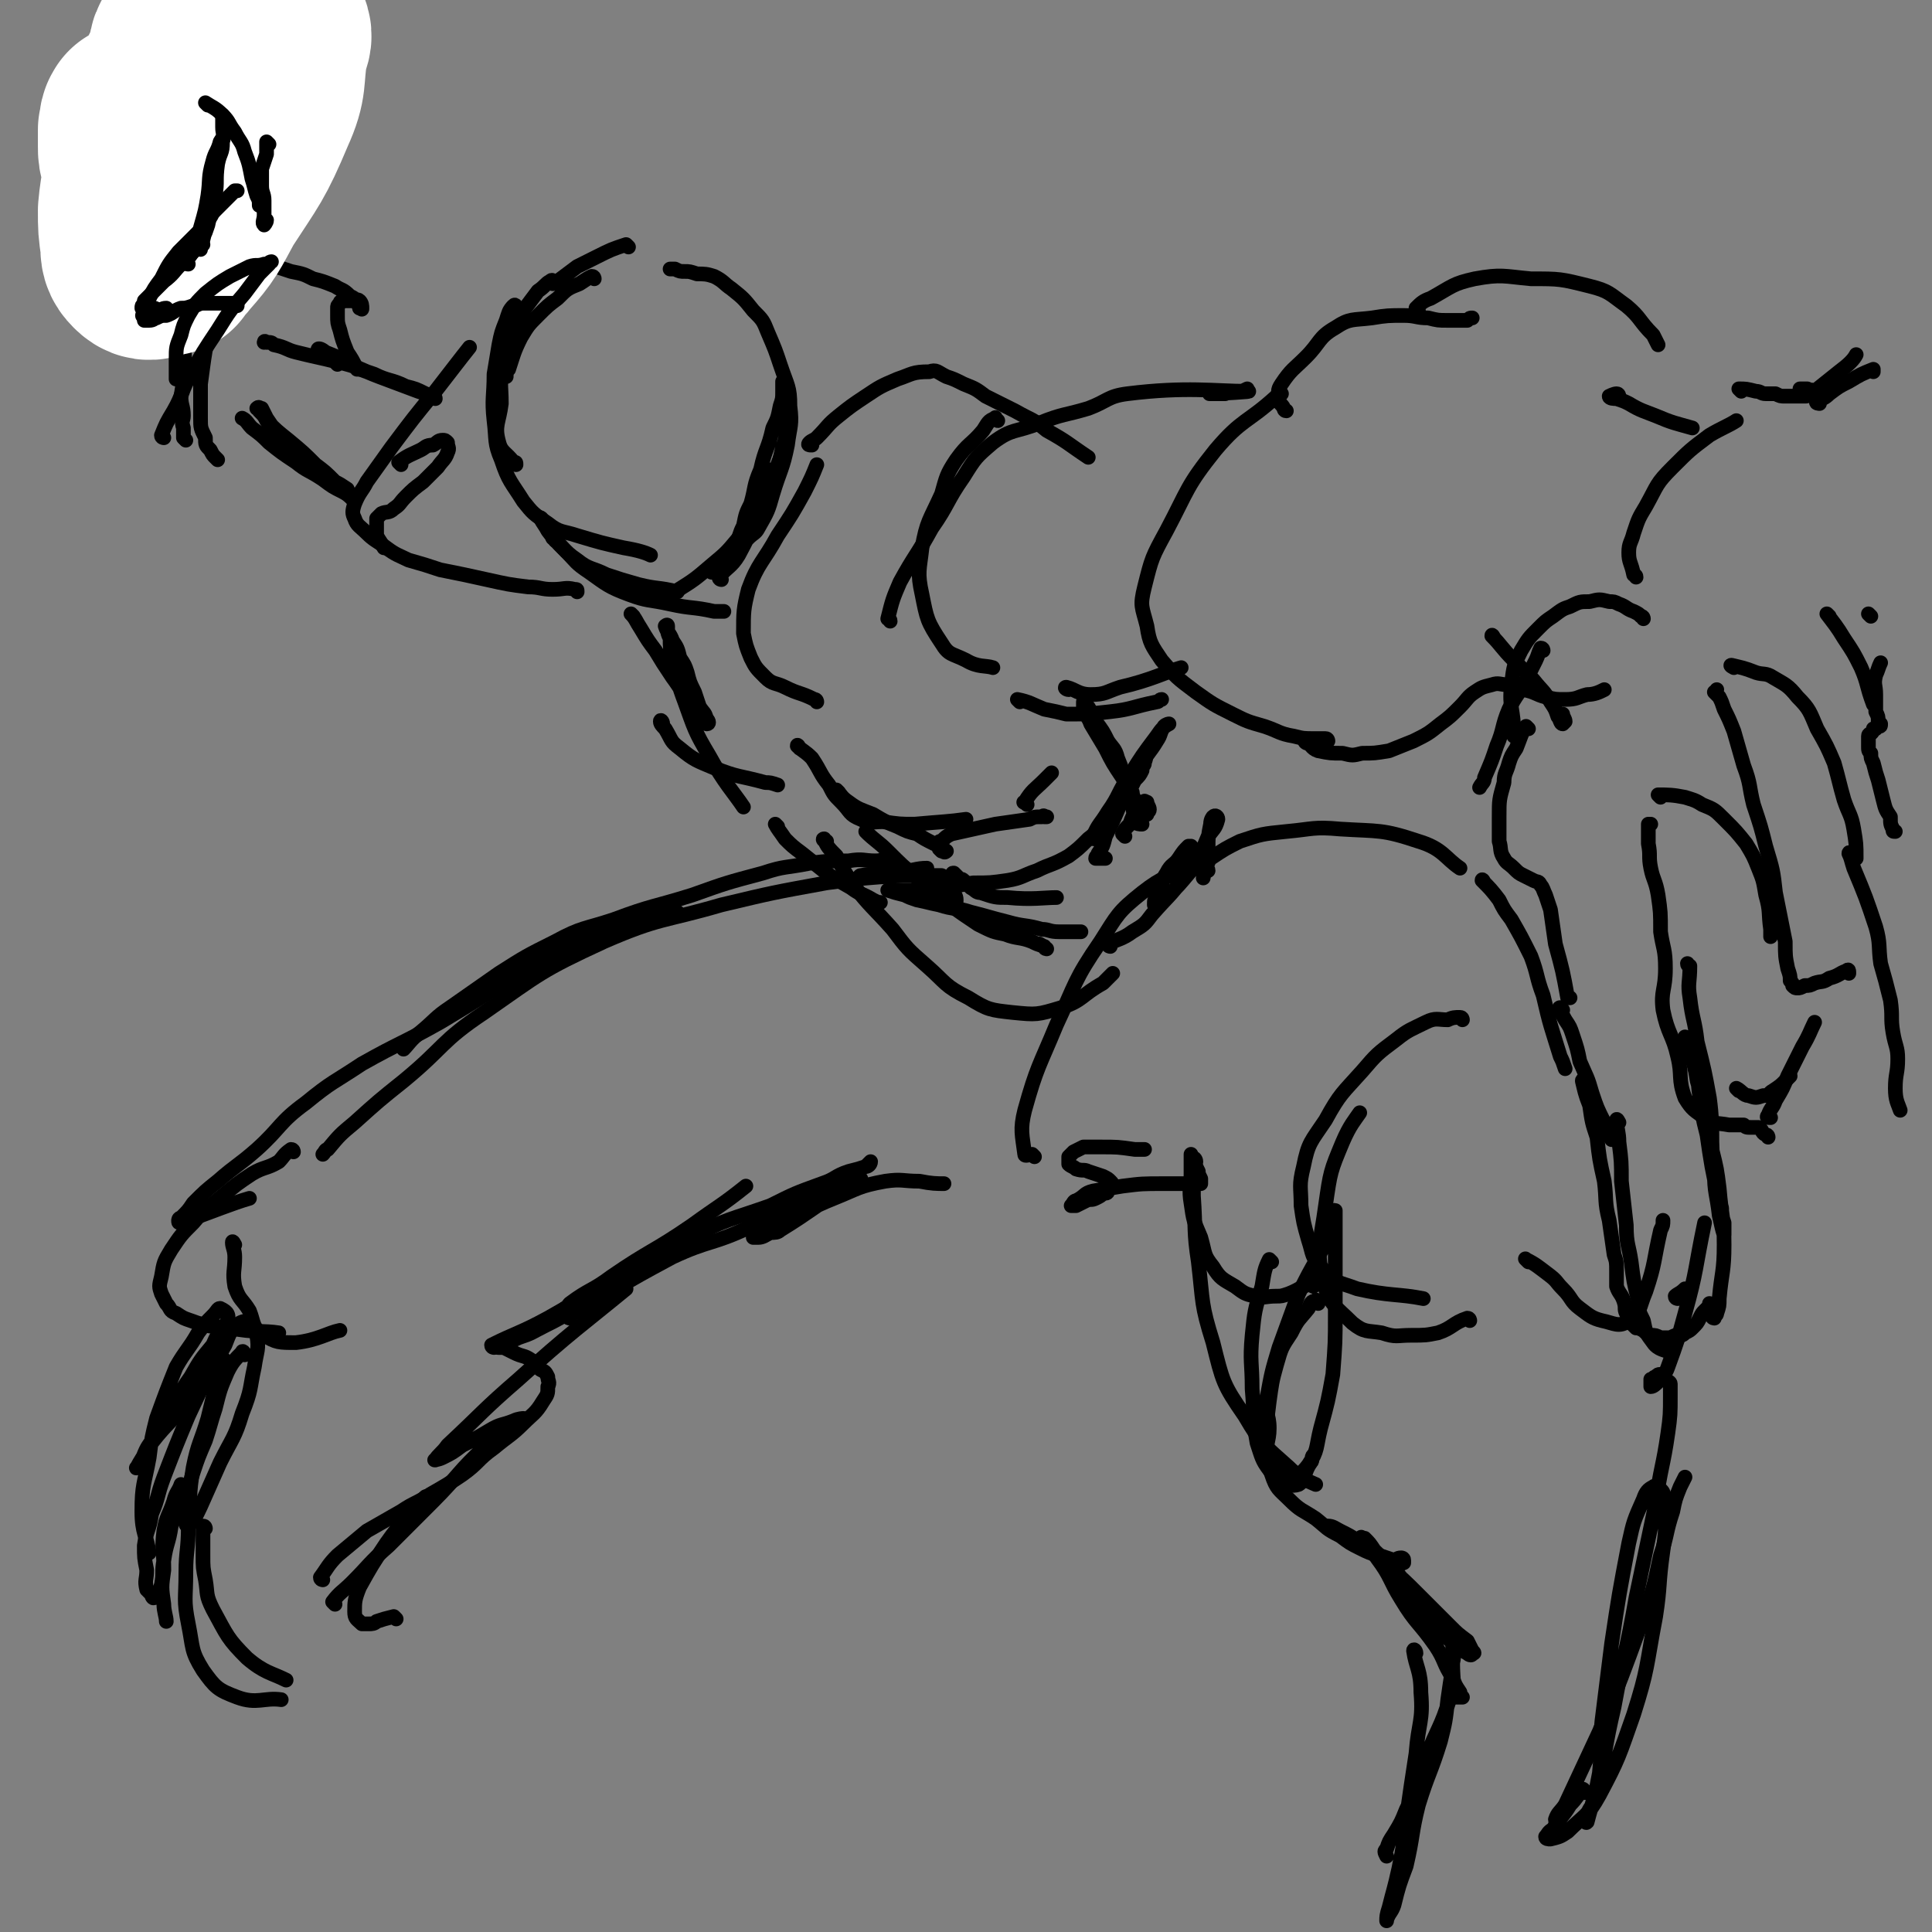 <svg viewBox='0 0 790 790' version='1.1' xmlns='http://www.w3.org/2000/svg' xmlns:xlink='http://www.w3.org/1999/xlink'><rect x="0" y="0" width="790" height="790" fill="#808080" stroke="none"/><g fill='none' stroke='rgb(0,0,0)' stroke-width='6' stroke-linecap='round' stroke-linejoin='round'><path d='M243,114c0,0 0,-1 -1,-1 -2,1 -2,1 -5,3 -5,2 -5,2 -9,6 -4,3 -4,3 -8,7 -4,4 -4,4 -7,9 -3,6 -3,7 -5,13 -1,1 -1,2 -1,3 '/><path d='M226,116c0,-1 0,-2 -1,-1 -2,1 -2,2 -5,4 -3,4 -3,4 -6,8 -3,5 -2,5 -4,10 -3,6 -3,6 -4,12 -2,8 -1,8 -1,16 -1,8 -3,9 -1,16 1,4 3,4 6,8 1,0 1,0 1,1 '/><path d='M211,126c0,0 0,-2 -1,-1 -2,2 -2,3 -3,6 -2,5 -2,5 -3,10 -1,6 -1,6 -2,12 0,9 -1,10 0,19 1,8 0,9 3,16 3,9 4,9 9,17 4,5 4,5 10,9 5,4 6,3 12,5 10,3 10,3 19,5 6,1 9,2 11,3 '/><path d='M222,213c0,0 -1,-2 -1,-1 1,2 2,3 3,5 3,4 3,4 7,8 5,5 4,5 10,9 7,5 8,6 16,9 8,3 8,2 17,4 9,2 9,1 18,3 2,0 2,0 4,0 '/><path d='M227,221c0,-1 -1,-2 -1,-1 4,3 4,5 10,9 5,4 6,3 12,6 6,2 6,2 13,4 8,2 8,1 16,3 0,0 0,0 0,0 '/><path d='M273,244c0,0 -1,-1 -1,-1 1,-1 2,0 4,-1 8,-5 8,-5 15,-11 6,-5 6,-5 11,-11 5,-6 6,-6 10,-12 1,-3 1,-4 1,-7 0,-3 0,-3 0,-5 0,-2 0,-3 1,-4 '/><path d='M291,234c0,0 -1,-1 -1,-1 2,-2 3,-1 5,-3 4,-3 5,-3 8,-7 6,-8 5,-8 9,-17 4,-8 3,-8 6,-16 2,-5 3,-8 4,-10 '/><path d='M295,237c0,0 -1,0 -1,-1 3,-4 5,-4 8,-9 7,-13 6,-13 12,-26 4,-9 4,-9 6,-18 2,-5 1,-5 2,-11 0,-3 0,-3 -1,-6 0,-3 1,-3 0,-6 0,-2 0,-4 -1,-4 0,0 0,2 0,4 0,3 0,3 -1,6 -1,5 -1,5 -3,9 -2,9 -3,8 -5,17 -3,7 -2,7 -4,14 -2,4 -2,4 -3,9 -1,2 -1,2 -2,5 0,2 0,3 1,3 1,0 1,-1 3,-3 2,-2 3,-2 4,-4 4,-7 4,-7 6,-14 3,-10 4,-10 6,-20 1,-8 2,-8 1,-16 0,-8 -1,-8 -4,-17 -2,-6 -2,-6 -5,-13 -2,-5 -2,-5 -6,-9 -4,-5 -4,-5 -9,-9 -3,-2 -3,-3 -7,-5 -3,-1 -4,-1 -7,-1 -3,-1 -3,-1 -5,-1 -2,0 -2,0 -4,-1 -1,0 -2,0 -2,0 '/><path d='M257,101c0,0 -1,-1 -1,-1 -6,2 -6,2 -12,5 -4,2 -4,2 -8,4 -4,3 -4,3 -8,6 0,0 0,0 0,1 '/><path d='M236,242c0,-1 0,-1 -1,-1 -4,-1 -4,0 -9,0 -5,0 -5,-1 -10,-1 -8,-1 -8,-1 -17,-3 -9,-2 -9,-2 -19,-4 -6,-2 -6,-2 -13,-4 -4,-2 -5,-2 -9,-5 -4,-3 -5,-3 -8,-6 -3,-3 -4,-3 -5,-6 -1,-2 -1,-3 0,-6 2,-5 3,-5 5,-9 5,-7 5,-7 10,-14 9,-12 9,-12 18,-23 7,-9 10,-13 14,-18 '/><path d='M164,190c0,0 -1,-1 -1,-1 4,-3 5,-3 9,-5 2,-1 2,-2 5,-2 2,-1 2,-2 4,-2 1,0 1,0 2,1 0,2 1,2 0,4 -1,3 -2,3 -4,6 -3,3 -3,3 -6,6 -4,3 -4,3 -7,6 -3,3 -2,3 -5,5 -2,2 -3,1 -5,2 -1,1 -1,1 -2,2 0,1 0,1 0,3 0,2 0,2 0,4 1,2 2,3 3,5 '/><path d='M117,184c0,0 -1,-1 -1,-1 -1,-2 -1,-3 -2,-5 -3,-4 -3,-4 -5,-7 -1,-2 -1,-2 -2,-4 -1,0 -1,-1 -2,0 0,0 1,0 1,1 2,2 2,2 3,4 4,4 4,4 9,8 6,5 6,5 11,10 4,3 4,3 8,7 2,1 2,1 5,3 0,1 1,1 1,2 1,1 1,2 1,2 -1,-1 -2,-2 -4,-3 -4,-2 -4,-2 -8,-5 -6,-4 -6,-3 -11,-7 -6,-4 -6,-4 -11,-8 -3,-3 -3,-3 -7,-6 -2,-2 -2,-3 -4,-4 '/><path d='M138,149c0,0 0,0 -1,-1 -1,-1 -1,-1 -3,-2 -2,-2 -3,-3 -4,-3 0,-1 2,0 3,1 5,2 5,2 9,4 5,3 5,3 11,5 6,3 7,2 13,5 4,1 4,1 8,3 2,1 2,1 3,1 1,0 1,1 1,1 0,0 0,-1 -1,-1 -3,-1 -3,-1 -6,-2 -8,-3 -8,-3 -16,-6 -8,-3 -8,-4 -17,-6 -8,-2 -9,-2 -17,-4 -4,-1 -4,-2 -9,-3 -1,-1 -1,-1 -3,-1 -1,-1 -1,0 -1,0 '/><path d='M89,188c0,0 0,0 -1,-1 -1,-1 -1,-1 -2,-3 -2,-2 -2,-2 -2,-5 -2,-4 -2,-4 -2,-8 0,-7 0,-7 0,-14 1,-7 1,-8 2,-14 1,-6 2,-5 4,-10 1,-5 1,-5 3,-9 2,-4 2,-4 4,-8 1,-3 1,-3 2,-6 1,-1 1,-1 3,-2 1,-1 1,-1 2,0 1,0 1,0 2,0 2,1 2,1 4,1 2,0 2,0 5,0 3,1 3,1 6,2 5,1 5,1 9,3 4,1 4,1 9,3 3,2 3,1 6,4 2,1 2,1 3,3 1,1 1,1 1,2 1,0 1,1 1,0 0,-1 0,-2 -1,-3 -1,-1 -2,0 -3,0 -2,0 -2,0 -3,0 -1,0 -2,0 -2,1 -1,1 -1,1 -1,2 0,1 0,1 0,3 0,3 0,3 1,6 1,4 1,4 3,9 2,3 2,3 4,7 0,0 1,0 1,0 '/><path d='M76,180c0,0 0,0 -1,-1 0,-2 0,-2 0,-4 -1,-3 0,-3 0,-5 0,-4 -1,-4 -1,-8 1,-6 1,-6 1,-11 1,-7 0,-7 0,-13 0,-5 0,-5 0,-10 1,-4 1,-4 3,-8 1,-3 2,-3 4,-6 2,-3 1,-4 3,-7 2,-2 2,-2 3,-5 2,-1 1,-2 2,-3 1,-1 1,0 2,-1 1,0 0,-1 1,-1 1,0 1,1 2,0 2,0 2,0 3,-1 1,0 2,0 3,0 1,0 1,0 2,0 1,0 1,0 2,1 1,0 1,0 2,0 0,0 0,0 0,1 '/><path d='M79,116c-1,0 -1,0 -1,-1 -2,-2 -2,-2 -4,-4 -2,-2 -2,-1 -5,-3 -5,-1 -5,-1 -10,-3 -4,-1 -4,-2 -9,-3 -3,-1 -3,-1 -6,-2 -2,0 -2,-1 -4,-2 -1,0 -1,0 -2,-1 -1,0 -1,-1 -1,-1 0,0 1,0 1,-1 1,0 1,0 2,-1 1,0 1,-1 2,-1 2,0 2,0 3,0 2,0 2,1 4,1 3,0 3,0 6,0 3,0 3,0 6,0 2,-1 2,-1 5,-2 2,-1 2,-1 5,-2 '/><path d='M72,96c0,0 -1,0 -1,-1 0,-4 0,-5 1,-9 0,-4 0,-4 0,-8 1,-6 1,-6 1,-12 1,-5 1,-5 2,-10 1,-5 2,-5 3,-10 1,-5 1,-5 2,-9 0,-4 0,-4 1,-8 0,-3 0,-3 0,-6 -1,-2 -1,-2 -2,-4 0,-1 -1,-3 -1,-3 1,1 2,2 3,4 1,1 1,0 1,1 1,1 1,1 1,3 0,0 0,0 1,1 0,1 0,1 0,2 0,1 1,1 1,1 0,1 0,1 0,2 0,1 0,1 0,2 0,2 0,2 0,3 0,3 1,3 1,6 0,5 -1,5 -1,9 0,4 0,4 0,7 1,3 0,3 1,6 1,2 2,3 2,5 '/><path d='M102,69c0,0 -1,-1 -1,-1 1,-2 2,-1 3,-3 0,0 0,-1 0,-1 0,0 0,0 -1,-1 '/><path d='M69,100c0,0 -1,0 -1,-1 -1,-4 -1,-5 -2,-9 -1,-3 -1,-3 -2,-6 -2,-4 -2,-3 -4,-7 -2,-4 -2,-4 -3,-9 -2,-6 -2,-6 -4,-12 -2,-6 -2,-6 -3,-12 -1,-5 -1,-5 0,-9 0,-3 0,-3 1,-6 0,0 1,-1 1,0 1,0 1,1 1,2 2,2 2,2 3,5 2,3 2,3 4,6 2,3 2,3 4,6 3,5 3,5 5,9 3,5 3,5 7,10 2,4 2,4 6,8 2,2 2,2 4,4 1,1 1,1 3,2 0,1 1,1 1,1 '/><path d='M90,81c0,0 0,0 -1,-1 -1,-6 0,-6 -2,-12 0,-5 -1,-5 -2,-9 0,-5 0,-6 -1,-11 0,-5 0,-5 0,-10 0,-4 0,-4 0,-8 0,-4 -1,-4 -1,-9 0,-4 0,-4 1,-8 0,-2 0,-3 1,-4 1,-1 2,-1 3,-1 1,1 1,2 2,3 1,2 0,2 1,5 1,3 0,3 2,6 2,6 2,6 5,11 2,6 3,6 5,11 3,5 2,5 5,10 2,4 2,4 4,8 1,2 1,3 3,5 1,2 2,2 4,4 1,1 2,1 2,1 '/><path d='M88,30c0,0 -1,-1 -1,-1 2,4 2,5 4,10 2,4 2,4 4,8 2,4 2,4 4,9 2,4 2,4 4,9 1,3 1,3 2,7 1,3 1,3 3,6 2,2 2,2 4,5 1,0 0,0 1,0 '/><path d='M104,69c-1,0 -1,-2 -1,-1 -1,1 0,2 0,5 0,2 0,3 0,5 1,4 1,3 1,7 1,3 1,3 1,5 1,3 1,3 1,6 0,0 0,0 0,0 0,0 0,-1 -1,-2 0,-1 0,-1 0,-3 0,-2 0,-2 0,-4 1,-2 1,-2 1,-4 0,-1 0,-1 1,-3 0,0 0,-1 0,0 0,0 0,0 0,1 0,1 0,1 0,2 0,0 0,0 0,1 '/><path d='M334,287c0,0 0,-1 -1,-1 -6,-3 -6,-2 -12,-5 -4,-2 -5,-1 -8,-4 -4,-4 -4,-4 -6,-8 -2,-5 -2,-5 -3,-10 0,-9 0,-10 2,-18 4,-11 6,-11 12,-22 6,-9 6,-9 11,-18 3,-6 3,-6 5,-11 '/><path d='M332,182c-1,0 -2,0 -1,-1 1,-1 2,-1 3,-2 5,-5 4,-5 9,-9 5,-4 5,-4 11,-8 6,-4 6,-4 13,-7 6,-2 6,-3 13,-3 3,-1 3,0 7,2 3,1 3,1 7,3 5,2 5,2 9,5 6,3 6,3 12,6 7,4 7,3 13,8 9,5 8,5 17,11 0,0 0,0 0,0 '/><path d='M364,254c0,-1 -1,-1 -1,-1 2,-8 2,-8 5,-15 6,-11 7,-11 13,-22 7,-10 6,-11 13,-21 5,-8 5,-8 12,-14 8,-6 9,-4 19,-8 10,-4 10,-3 20,-6 8,-3 8,-5 16,-6 24,-3 36,-1 49,-1 4,0 -12,1 -15,1 -2,0 3,0 6,0 2,-1 2,-1 5,-1 2,0 2,0 4,-1 '/><path d='M408,172c-1,0 -1,-2 -1,-1 -3,1 -3,2 -5,5 -5,6 -6,5 -11,12 -4,6 -4,7 -6,14 -5,11 -6,11 -8,22 -1,9 -2,10 0,19 2,10 2,11 8,20 3,5 4,4 10,7 5,3 8,2 11,3 '/><path d='M417,287c0,0 -1,-1 -1,-1 5,1 6,2 11,4 5,1 5,1 9,2 9,0 9,0 18,-1 9,-1 9,-2 19,-4 1,0 1,-1 2,-1 '/><path d='M437,282c-1,0 -2,-1 -1,-1 4,1 5,3 10,3 6,0 6,-1 12,-3 13,-3 18,-6 25,-8 '/><path d='M543,303c0,0 0,-1 -1,-1 -2,0 -2,0 -4,0 -5,0 -5,0 -9,-1 -6,-1 -6,-2 -12,-4 -7,-2 -7,-2 -13,-5 -8,-4 -8,-4 -15,-9 -8,-6 -8,-6 -14,-13 -4,-6 -5,-7 -6,-14 -2,-8 -3,-8 -1,-16 3,-12 3,-12 9,-23 9,-17 8,-18 20,-33 11,-13 13,-11 25,-22 1,0 1,0 2,-1 '/><path d='M526,168c-1,0 -1,-1 -1,-1 -1,-2 -2,-2 -2,-3 0,-4 -1,-4 1,-7 4,-6 5,-6 10,-11 6,-6 5,-8 12,-12 6,-4 7,-3 15,-4 6,-1 7,-1 13,-1 5,0 5,1 10,1 4,1 4,1 8,1 2,0 2,0 4,0 2,0 2,0 4,0 1,-1 1,-1 2,-1 '/><path d='M580,127c0,0 -1,-1 -1,-1 2,-2 3,-3 6,-4 9,-5 9,-6 18,-8 11,-2 12,-1 23,0 12,0 12,0 24,3 8,2 8,3 15,8 6,5 5,6 11,12 1,2 1,2 2,4 '/><path d='M535,304c-1,0 -2,-1 -1,-1 2,1 2,3 5,4 5,1 5,1 10,1 4,1 4,1 8,0 5,0 5,0 11,-1 5,-2 5,-2 10,-4 6,-3 6,-3 11,-7 4,-3 4,-3 8,-7 3,-3 3,-4 6,-6 3,-2 3,-2 7,-3 3,-1 3,0 7,0 3,0 3,1 6,2 5,1 5,2 9,3 4,1 4,1 8,1 5,0 5,-1 9,-2 3,0 5,-1 7,-2 '/><path d='M611,261c0,0 -1,-2 -1,-1 4,4 4,5 9,10 4,4 4,4 8,8 4,5 4,4 7,9 2,3 2,3 3,6 1,1 1,3 2,3 0,0 1,-1 1,-1 0,-1 -1,-2 -1,-3 '/><path d='M662,162c0,0 0,-1 -1,-1 -1,0 -3,1 -3,1 0,1 2,1 3,1 3,1 3,1 5,2 5,3 6,3 11,5 7,3 8,3 15,5 '/><path d='M669,236c0,-1 -1,-1 -1,-1 -1,-5 -2,-5 -2,-9 0,-4 1,-4 2,-8 2,-6 2,-6 5,-11 5,-9 4,-9 11,-16 7,-7 7,-7 15,-13 5,-3 8,-4 11,-6 '/><path d='M672,253c0,0 0,-1 -1,-1 -1,-1 -1,-1 -3,-2 -3,-1 -3,-2 -6,-3 -2,-1 -2,-1 -4,-1 -4,-1 -4,-1 -8,0 -4,0 -4,0 -8,2 -3,1 -3,1 -7,4 -3,2 -3,2 -6,5 -4,4 -4,4 -7,9 -3,6 -3,6 -4,14 -1,10 1,10 1,20 0,0 0,0 0,1 '/><path d='M631,266c0,0 0,-1 -1,-1 -1,2 -1,3 -2,5 -2,4 -2,4 -4,8 -3,6 -4,6 -7,12 -3,7 -2,8 -5,15 -2,6 -2,6 -5,13 0,2 -1,2 -2,4 '/><path d='M625,298c0,0 -1,-1 -1,-1 -2,3 -2,4 -4,9 -2,3 -2,3 -3,6 -1,4 -2,4 -2,8 -2,7 -2,7 -2,14 0,5 0,5 0,10 1,3 0,4 2,7 1,2 2,2 4,4 2,2 2,2 4,3 2,1 2,1 4,2 2,1 2,0 3,2 1,1 1,2 2,4 1,3 1,3 2,6 1,7 1,7 2,14 3,11 3,11 5,22 1,0 1,0 1,0 '/><path d='M639,413c-1,0 -2,-1 -1,-1 0,2 1,3 2,5 2,3 2,3 3,6 2,6 2,6 3,11 3,7 3,6 5,13 2,6 2,6 5,12 1,3 1,4 3,7 '/><path d='M686,531c0,0 -1,0 -1,-1 1,-1 2,-1 4,-3 '/><path d='M662,459c0,0 -1,-2 -1,-1 0,3 1,5 1,9 1,8 1,8 1,16 1,9 1,9 2,18 0,8 1,8 2,15 1,8 1,8 3,16 0,4 0,4 2,8 1,5 1,5 4,9 2,3 5,3 7,4 '/><path d='M648,443c0,-1 -1,-2 -1,-1 1,4 1,5 3,10 1,7 1,7 3,13 1,9 1,9 3,18 1,8 0,8 2,16 1,7 1,7 2,14 1,3 1,3 1,7 0,3 0,3 0,6 1,3 2,3 3,6 1,3 0,3 1,5 1,1 1,1 1,3 0,0 0,0 1,1 1,1 1,1 2,2 1,0 1,0 3,1 1,1 1,1 3,2 2,0 2,0 4,1 2,0 2,0 4,0 2,-1 2,-1 3,-1 2,0 2,0 3,-1 2,-1 2,-1 3,-2 2,-2 2,-2 3,-4 1,-2 1,-2 2,-3 1,-1 1,-1 2,-2 0,-1 0,-1 0,-1 0,1 0,1 0,2 0,1 0,1 0,2 1,0 1,0 1,1 0,0 0,0 0,0 0,1 1,1 1,1 0,-1 1,-1 1,-2 1,-3 1,-3 1,-6 1,-11 2,-11 2,-22 0,-11 -1,-11 -2,-23 -1,-8 -1,-8 -3,-16 -1,-7 -1,-7 -2,-14 -2,-7 -2,-7 -4,-14 -1,-6 -1,-6 -3,-11 -1,-3 -1,-3 -2,-5 0,-1 0,-2 0,-2 1,2 1,3 3,6 1,3 1,3 1,7 2,5 1,5 2,11 1,8 1,8 3,16 1,7 1,7 2,13 1,5 1,5 2,10 1,3 1,3 2,7 0,3 0,3 1,6 0,2 0,2 0,4 0,0 0,1 0,1 -1,-3 -1,-4 -2,-8 -1,-9 -2,-9 -2,-18 -2,-15 0,-15 -2,-30 -2,-11 -2,-11 -5,-23 -1,-9 -2,-9 -3,-18 -1,-6 0,-6 0,-13 0,0 -1,0 -1,-1 '/><path d='M723,465c0,0 0,-1 -1,-1 -2,-1 -1,-2 -3,-3 -2,0 -2,0 -3,0 -2,0 -2,0 -3,-1 -3,0 -3,0 -6,0 -5,-1 -6,0 -10,-3 -4,-3 -5,-3 -8,-8 -3,-8 -1,-9 -3,-17 -2,-9 -4,-9 -6,-19 -1,-8 1,-8 1,-17 0,-8 -1,-8 -2,-15 0,-8 0,-8 -1,-15 -1,-6 -2,-6 -3,-11 -1,-5 0,-5 -1,-10 0,-3 0,-3 0,-6 0,-1 0,-1 0,-2 0,0 1,0 1,0 '/><path d='M679,326c0,0 -1,-1 -1,-1 4,0 6,0 11,1 3,1 4,1 7,3 5,2 5,2 9,6 5,5 5,5 9,10 3,5 3,5 5,10 2,5 2,5 3,11 2,7 1,7 2,14 0,2 0,2 0,3 '/><path d='M711,446c0,0 -1,-1 -1,-1 2,1 3,3 5,3 3,1 3,1 6,0 3,0 2,-1 4,-2 3,-2 3,-2 5,-4 1,-1 1,-1 2,-2 '/><path d='M724,457c-1,0 -2,0 -1,-1 1,-3 2,-3 3,-6 3,-5 3,-5 5,-10 3,-6 3,-6 6,-12 3,-5 3,-6 5,-10 '/><path d='M756,398c0,-1 0,-2 -1,-1 -3,1 -3,2 -7,3 -3,2 -3,1 -6,2 -2,1 -2,1 -4,1 -2,1 -2,1 -3,1 -1,0 -1,0 -2,-1 0,-1 0,-1 -1,-2 0,-2 0,-2 -1,-5 -1,-5 -1,-5 -1,-11 -2,-10 -2,-10 -4,-20 -1,-9 -1,-9 -4,-19 -2,-8 -2,-8 -5,-17 -2,-8 -1,-8 -4,-16 -2,-7 -2,-7 -4,-14 -2,-5 -2,-5 -4,-9 -1,-3 -1,-3 -2,-5 -1,-1 -1,-1 -2,-2 0,0 1,0 1,-1 '/><path d='M709,273c0,0 -2,-1 -1,-1 4,1 5,1 10,3 3,1 4,0 7,2 5,3 6,3 10,8 5,5 5,6 8,13 4,7 4,7 7,14 2,7 2,8 4,15 2,6 3,6 4,12 1,6 1,6 1,12 0,0 0,0 0,0 '/><path d='M757,350c0,-1 -1,-2 -1,-1 1,2 1,3 2,6 5,12 5,12 9,24 2,7 1,8 2,15 2,7 2,7 4,15 1,7 0,7 1,13 1,6 2,6 2,11 0,6 -1,6 -1,12 0,5 1,6 2,9 '/><path d='M712,160c0,0 -1,-1 -1,-1 3,0 3,0 7,1 2,0 2,1 4,1 2,0 2,0 4,0 2,1 2,1 4,1 2,0 2,0 4,0 2,0 2,0 4,0 1,0 1,0 2,-1 0,0 0,1 1,0 0,0 1,0 1,0 0,0 0,-1 0,-1 -1,-1 -1,0 -3,-1 0,0 0,0 -1,0 -1,0 -1,0 -1,0 -1,0 -1,0 -1,0 0,1 0,1 0,1 1,0 1,0 1,1 1,0 1,0 2,0 1,-1 1,-1 3,-1 5,-4 5,-4 10,-8 4,-3 6,-5 7,-7 '/><path d='M744,165c0,0 -2,0 -1,-1 2,-1 3,-1 5,-3 4,-3 4,-3 8,-5 5,-3 5,-3 10,-5 0,0 0,1 0,1 '/><path d='M748,252c0,0 -1,-1 -1,-1 3,4 4,5 7,10 4,6 4,6 7,12 3,7 2,7 5,15 0,0 0,0 0,0 '/><path d='M775,340c-1,0 -1,0 -1,-1 -1,-2 -1,-2 -1,-5 -2,-3 -2,-3 -3,-7 -1,-4 -1,-4 -2,-8 -1,-3 -1,-3 -2,-7 -1,-2 -1,-2 -1,-4 -1,-1 -1,-1 -1,-3 0,-1 0,-1 0,-1 0,-1 0,-1 0,-2 0,0 0,0 0,-1 0,-1 1,-1 1,-1 1,-1 1,-1 1,-2 1,0 1,0 1,0 1,-1 1,-1 1,-1 1,0 1,0 1,-1 0,0 0,0 -1,-1 0,-2 0,-2 -1,-4 0,-4 0,-4 0,-7 0,-4 -1,-4 0,-8 1,-2 1,-3 2,-5 '/><path d='M765,252c0,0 -1,-1 -1,-1 '/><path d='M259,252c0,0 -1,-1 -1,-1 2,2 2,3 4,6 3,5 3,5 6,9 3,5 3,5 7,11 3,4 3,5 7,9 2,4 2,4 5,7 1,2 2,3 2,3 1,0 1,-1 0,-2 -1,-3 -1,-2 -3,-5 -1,-3 -1,-3 -2,-6 -2,-4 -2,-4 -3,-8 -1,-3 -1,-3 -3,-6 -1,-4 -1,-4 -3,-7 -1,-3 -2,-3 -3,-6 0,0 1,-1 1,0 0,0 0,0 0,1 0,2 0,2 1,4 0,4 0,4 1,8 2,9 2,10 5,18 4,11 4,12 10,22 6,11 10,15 14,21 '/><path d='M271,296c0,-1 -1,-2 -1,-1 0,1 1,2 2,3 3,5 2,5 6,8 6,5 7,5 14,8 10,4 10,3 21,6 2,0 2,0 5,1 '/><path d='M327,306c0,0 -1,-2 -1,-1 2,2 3,2 6,5 4,6 3,6 7,11 2,4 2,4 5,7 4,4 3,5 8,7 4,2 4,1 9,1 7,1 7,1 13,1 11,-1 14,-1 21,-2 '/><path d='M343,324c0,0 -1,-1 -1,-1 2,2 2,3 5,5 4,3 5,3 10,5 5,3 5,3 10,5 4,2 4,2 8,3 3,2 3,2 7,4 2,0 2,0 3,1 1,1 1,1 1,2 0,0 1,0 1,0 -1,1 -1,0 -2,0 0,0 0,0 -1,-1 0,0 0,-1 0,-1 -1,-1 -1,-1 0,-1 0,-1 0,-1 1,-1 2,-2 2,-2 4,-3 9,-2 9,-2 18,-4 7,-1 7,-1 14,-2 2,-1 2,-1 5,-1 0,0 1,-1 1,0 1,0 0,0 1,0 '/><path d='M420,329c-1,-1 -2,-1 -1,-1 3,-5 4,-5 8,-9 2,-2 2,-2 3,-3 0,0 0,0 0,0 '/><path d='M318,338c0,0 -1,-1 -1,-1 1,2 2,3 4,6 3,3 3,3 7,6 5,4 5,4 10,8 4,3 5,3 10,6 4,3 4,2 9,5 2,1 2,1 3,1 '/><path d='M353,359c-1,0 -2,-1 -1,-1 6,-1 7,0 15,-1 6,-1 8,-2 12,-2 '/><path d='M367,353c-1,0 -2,-1 -1,-1 3,3 5,3 9,7 4,2 4,3 7,5 3,3 3,3 5,5 1,0 1,0 2,1 1,0 1,0 1,0 1,-1 1,-1 1,-2 0,-2 -1,-2 -1,-4 0,-2 0,-2 0,-3 0,-2 0,-2 0,-3 0,-1 -1,-1 0,-1 0,0 1,1 2,2 1,1 1,0 2,1 2,2 2,2 3,3 2,1 2,2 4,2 6,2 6,2 11,2 10,1 15,0 20,0 '/><path d='M448,343c-1,0 -2,0 -1,-1 2,-5 3,-5 6,-10 5,-7 4,-8 9,-15 5,-8 5,-8 11,-16 2,-3 3,-4 5,-5 0,0 -1,0 -2,1 -2,3 -1,3 -3,6 -3,5 -4,5 -7,11 -4,7 -4,7 -8,15 -3,7 -3,7 -6,13 -1,4 -1,4 -3,7 0,1 -1,1 -1,2 1,0 2,0 3,0 1,0 1,0 1,0 '/><path d='M460,342c0,0 -1,-1 -1,-1 1,-2 1,-2 3,-4 1,-3 1,-3 3,-6 1,-2 2,-2 3,-3 0,-1 0,0 1,0 0,1 1,2 1,3 0,1 -1,1 -1,2 -1,0 -1,-1 -1,-1 -1,0 -1,0 -1,-1 -1,-1 -2,-1 -2,-2 -1,-2 -1,-2 -2,-4 -2,-3 -2,-3 -4,-7 -4,-6 -4,-6 -7,-12 -3,-5 -3,-5 -6,-10 -1,-3 -2,-3 -3,-6 0,-2 0,-3 0,-3 0,0 0,0 1,1 1,1 1,1 2,3 1,2 1,2 2,4 3,4 3,4 5,8 2,3 3,3 4,7 2,5 2,5 3,10 2,5 2,5 3,10 1,3 0,3 1,6 1,1 2,1 3,1 '/><path d='M463,324c0,0 -1,-1 -1,-1 1,-2 1,-2 2,-4 2,-2 2,-2 3,-4 0,-2 1,-2 1,-3 0,-1 1,-2 0,-2 0,0 -1,2 -2,3 -2,3 -2,3 -3,5 -2,3 -2,3 -4,6 -1,2 -1,2 -3,5 -3,3 -2,3 -5,7 -3,4 -2,4 -6,7 -4,4 -4,4 -8,7 -7,4 -7,3 -13,6 -6,2 -6,3 -12,4 -7,1 -7,1 -14,1 -6,1 -6,1 -12,2 -6,1 -6,0 -11,1 -4,0 -4,0 -8,0 -1,0 -1,0 -3,0 0,0 -1,0 -1,0 3,1 3,1 7,2 2,1 2,1 5,2 5,1 4,1 9,2 6,2 7,1 13,3 8,2 7,2 15,4 7,2 7,1 14,3 3,0 3,1 7,1 3,0 3,0 6,0 1,0 1,0 2,0 0,0 1,0 1,0 '/><path d='M355,341c0,0 -1,-1 -1,-1 4,4 5,4 9,8 6,6 6,6 12,11 6,5 6,5 12,10 7,5 7,5 13,9 6,3 6,3 11,4 5,2 6,1 11,3 2,1 2,1 5,2 0,1 1,1 1,1 0,0 -1,-1 -3,-2 '/><path d='M338,344c-1,0 -2,-1 -1,-1 1,3 2,4 5,7 3,6 3,6 7,12 7,9 8,9 16,18 6,8 6,8 14,15 8,7 7,8 17,13 8,5 9,5 18,6 10,1 10,1 20,-2 9,-3 8,-5 17,-10 2,-2 2,-2 4,-4 '/><path d='M454,387c0,0 -1,0 -1,-1 4,-2 6,-2 10,-5 5,-3 5,-3 8,-7 7,-8 7,-7 13,-15 2,-5 2,-5 3,-10 1,-1 1,-2 0,-3 0,0 0,0 -1,0 -2,2 -2,2 -4,5 -2,3 -3,2 -5,6 -2,3 -1,3 -3,6 -1,2 -1,2 -1,4 -1,1 -1,1 -1,3 0,0 1,0 1,0 0,1 0,1 0,1 2,-2 2,-2 4,-4 5,-5 5,-5 10,-11 4,-6 4,-7 7,-14 2,-3 3,-3 4,-7 0,-1 -1,-2 -2,-1 0,0 -1,1 -1,3 -1,5 -1,5 -1,10 -1,6 -1,6 -2,12 '/><path d='M390,360c0,0 0,-1 -1,-1 -2,0 -2,0 -4,-1 -8,0 -8,0 -16,0 -16,1 -16,1 -31,3 -22,4 -22,4 -43,9 -24,7 -25,5 -48,15 -26,12 -26,13 -49,29 -18,12 -16,14 -33,28 -10,8 -10,8 -20,17 -6,5 -6,5 -11,11 -1,0 -1,1 -2,2 '/><path d='M365,353c0,-1 0,-1 -1,-1 -3,-1 -3,0 -6,0 -5,0 -5,-1 -11,0 -8,0 -8,0 -16,1 -10,2 -10,1 -19,4 -15,4 -15,4 -29,9 -16,5 -16,4 -32,10 -12,4 -13,3 -24,9 -12,6 -12,6 -23,13 -10,7 -10,7 -20,14 -6,4 -6,5 -12,10 -4,3 -5,5 -7,7 '/><path d='M277,373c-1,0 -1,-1 -1,-1 -4,0 -4,1 -8,1 -5,1 -6,0 -11,2 -9,3 -9,4 -18,8 -15,8 -15,8 -29,16 -15,10 -15,10 -30,19 -16,9 -16,8 -32,17 -12,8 -12,7 -23,16 -11,8 -10,10 -20,19 -8,7 -8,6 -16,13 -5,4 -5,4 -10,9 -2,3 -2,3 -5,6 -1,0 -1,1 -1,1 0,1 0,1 1,1 14,-5 21,-8 28,-10 '/><path d='M120,471c0,0 0,-1 -1,-1 -3,2 -3,3 -5,5 -5,3 -6,2 -11,5 -6,4 -6,4 -12,9 -6,5 -7,5 -12,11 -5,5 -5,5 -9,11 -3,5 -3,5 -4,11 -1,4 -1,4 0,7 1,2 1,2 2,4 2,2 1,3 4,4 3,2 3,2 6,3 8,3 8,2 16,3 10,2 14,1 20,2 '/><path d='M96,509c0,0 -1,-2 -1,-1 0,2 1,3 1,6 0,6 -1,6 0,12 2,6 3,5 6,10 2,5 1,7 6,10 5,3 6,3 13,3 9,-1 13,-4 18,-5 '/><path d='M91,546c0,0 -1,-1 -1,-1 -2,2 -2,3 -3,5 -5,6 -5,6 -9,13 -5,7 -4,7 -9,14 -3,6 -3,6 -6,11 -3,4 -3,4 -5,9 -1,2 -3,4 -2,3 1,-2 3,-5 6,-10 7,-9 8,-8 14,-17 6,-9 5,-10 10,-19 4,-7 6,-8 7,-14 1,-3 -1,-4 -3,-5 -1,0 -1,1 -3,3 -3,3 -3,3 -6,7 -4,7 -5,7 -9,14 -4,10 -4,10 -8,21 -2,8 -2,8 -3,16 -2,11 -3,11 -3,22 0,9 2,10 3,17 '/><path d='M132,646c0,0 -1,0 -1,-1 3,-4 3,-5 7,-9 6,-5 6,-5 12,-10 7,-4 7,-4 14,-8 6,-4 6,-3 12,-7 7,-4 7,-4 13,-8 7,-5 6,-6 13,-11 6,-5 7,-5 12,-10 4,-4 5,-4 8,-9 2,-3 2,-3 2,-6 1,-2 0,-2 0,-4 -1,-2 -1,-2 -3,-3 -2,-2 -2,-2 -4,-4 -3,-2 -3,-1 -7,-3 -2,-1 -2,-1 -4,-2 -1,0 -3,0 -2,0 2,-2 4,-2 8,-4 6,-2 5,-2 11,-5 6,-3 6,-3 12,-7 4,-2 4,-2 8,-4 2,-1 1,-2 3,-3 0,0 1,0 1,0 -1,1 -1,1 -3,2 -2,2 -2,2 -4,3 -2,1 -2,1 -5,2 -1,0 -1,0 -3,0 0,1 -1,1 -1,0 1,0 1,-1 2,-2 8,-6 9,-5 17,-11 16,-11 17,-10 33,-21 11,-8 12,-8 22,-16 '/><path d='M202,551c0,0 -1,0 -1,-1 10,-5 12,-5 23,-11 14,-8 14,-8 28,-16 15,-9 14,-10 30,-17 16,-8 16,-7 33,-13 10,-5 10,-5 21,-9 6,-2 5,-3 11,-5 4,-1 4,-1 7,-2 1,-1 2,-2 2,-2 0,1 -1,2 -2,2 '/><path d='M233,539c0,0 -1,0 -1,-1 2,-1 3,-1 5,-2 6,-4 6,-4 13,-8 12,-7 12,-7 25,-14 15,-7 16,-5 31,-12 13,-6 13,-6 25,-12 7,-4 7,-4 14,-7 2,-1 2,-1 5,-1 1,0 2,0 2,0 0,0 -1,0 -1,0 -4,1 -3,2 -6,4 -13,8 -13,9 -26,17 -1,1 -2,1 -4,1 -2,1 -3,2 -5,2 -1,0 -2,0 -2,0 0,-1 1,-1 2,-1 6,-3 6,-3 12,-6 9,-4 9,-5 19,-9 10,-4 10,-5 21,-7 7,-1 7,0 14,0 5,1 7,1 10,1 '/><path d='M423,473c0,0 0,0 -1,-1 -1,0 -3,1 -3,0 -1,-8 -2,-10 0,-18 5,-18 6,-18 13,-35 8,-17 7,-18 18,-34 7,-11 7,-12 17,-20 9,-7 10,-6 21,-11 0,0 0,0 0,0 '/><path d='M494,356c0,-1 -1,-1 -1,-1 1,-2 1,-3 2,-4 6,-4 6,-4 12,-7 9,-3 9,-3 19,-4 11,-1 11,-2 22,-1 16,1 17,0 32,5 10,3 11,7 17,11 '/><path d='M607,361c0,0 -1,-2 -1,-1 3,3 4,4 7,8 2,4 2,4 5,8 4,7 4,7 8,15 3,8 2,8 5,16 3,13 3,12 7,25 1,2 1,2 2,5 '/><path d='M601,540c0,0 0,-1 -1,-1 -6,2 -6,4 -12,6 -5,1 -5,1 -11,1 -6,0 -6,1 -12,-1 -6,-1 -7,0 -12,-4 -7,-7 -9,-7 -12,-17 -3,-14 -1,-16 1,-31 2,-14 2,-14 7,-26 3,-7 5,-9 7,-12 '/><path d='M598,417c0,0 0,-1 -1,-1 -2,0 -3,0 -5,1 -4,0 -5,-1 -9,1 -6,3 -7,3 -12,7 -8,6 -8,6 -14,13 -8,9 -9,9 -15,20 -6,9 -7,9 -9,19 -2,8 -1,8 -1,16 1,7 1,7 3,14 2,6 1,7 6,12 5,6 6,5 14,8 13,3 17,2 27,4 '/><path d='M625,516c0,0 -2,-2 -1,-1 4,2 5,3 9,6 4,3 3,3 6,6 4,4 3,5 7,8 4,3 5,4 9,5 5,1 7,3 11,0 5,-3 4,-5 7,-12 4,-12 3,-12 6,-25 1,-2 1,-2 1,-4 '/><path d='M537,526c0,-1 0,-2 -1,-1 -4,1 -4,2 -9,4 -3,1 -3,1 -5,1 -5,0 -5,1 -9,0 -4,-1 -4,-1 -8,-4 -5,-3 -6,-3 -9,-8 -4,-5 -3,-5 -5,-12 -3,-7 -3,-7 -4,-14 -1,-6 0,-6 0,-12 0,-3 0,-3 0,-7 0,0 0,-1 0,-1 0,0 0,0 0,1 0,1 0,1 1,2 1,2 1,2 2,4 0,1 0,1 1,3 0,1 0,1 0,1 0,1 0,1 0,1 -1,0 -1,0 -2,0 -1,1 -1,1 -2,0 -2,0 -2,0 -4,0 -4,0 -4,0 -7,0 -9,0 -9,0 -17,1 -6,1 -6,1 -12,2 -4,1 -3,2 -7,4 -1,0 -1,1 -2,2 0,0 0,0 1,0 0,0 1,0 1,0 2,-1 2,-1 4,-2 2,-1 2,0 4,-1 2,-1 2,-1 3,-2 1,0 2,0 2,-1 1,-1 1,-1 1,-2 1,-1 1,-1 0,-2 -1,-1 -1,-1 -3,-2 -3,-1 -3,-1 -6,-2 -2,-1 -2,0 -5,-1 -1,-1 -2,-1 -3,-2 0,-1 0,-2 0,-3 1,-1 1,-1 2,-2 2,-1 2,-1 4,-2 3,0 3,0 7,0 7,0 7,0 14,1 2,0 2,0 4,0 '/><path d='M489,475c0,-1 -1,-2 -1,-1 0,6 0,7 0,15 1,14 0,14 2,27 2,17 1,17 6,33 4,16 4,17 13,30 7,12 8,12 18,21 5,5 9,6 11,7 '/><path d='M520,516c0,0 -1,-1 -1,-1 -2,4 -2,5 -3,11 -3,10 -3,10 -4,20 -1,11 0,11 0,22 1,11 0,11 2,22 2,6 2,7 5,11 2,3 4,4 7,3 4,0 6,-1 9,-5 4,-6 3,-7 5,-15 3,-11 3,-11 5,-22 1,-13 1,-13 1,-25 0,-12 0,-12 0,-23 0,-10 0,-16 0,-19 -1,-1 0,6 -2,11 0,0 -1,0 -1,1 -2,3 -2,3 -4,7 -4,7 -4,7 -8,15 -4,11 -4,11 -8,22 -3,10 -3,10 -5,21 -1,6 1,6 1,12 0,6 -2,6 0,12 1,5 1,5 5,9 2,2 4,3 7,2 3,-2 2,-5 5,-9 1,-1 0,-2 1,-3 '/><path d='M539,533c0,-1 -1,-2 -1,-1 -2,0 -2,1 -3,3 -4,5 -4,4 -7,10 -4,6 -4,6 -6,13 -2,7 -2,8 -3,15 -1,8 -1,8 -1,17 0,7 0,7 2,13 2,6 3,6 7,10 5,5 5,4 11,8 5,4 4,4 10,7 4,3 4,3 8,5 4,2 4,2 8,3 3,1 3,1 6,2 1,0 1,-1 3,-1 0,0 1,0 1,1 0,0 0,0 0,1 -2,1 -2,0 -4,1 0,0 0,0 0,0 '/><path d='M544,625c0,-1 -1,-1 -1,-1 2,0 3,1 5,2 4,2 4,2 7,4 6,5 6,5 12,10 7,6 7,6 13,12 6,6 6,6 13,13 3,3 3,3 7,6 1,2 1,2 2,4 1,1 1,1 0,1 0,1 -1,1 -2,0 -4,-2 -4,-3 -8,-6 -6,-6 -6,-7 -11,-13 -5,-7 -4,-7 -9,-13 -4,-6 -5,-5 -10,-10 -2,-3 -2,-3 -4,-5 -1,0 -2,-1 -1,0 2,3 3,3 6,8 6,8 5,9 10,17 6,10 7,9 14,19 4,6 3,7 7,13 1,3 1,3 3,6 0,1 0,1 0,2 0,0 1,0 1,0 -1,0 -2,0 -3,0 '/><path d='M579,676c0,-1 -1,-2 -1,-1 1,7 3,8 3,17 1,12 -1,12 -2,25 -2,13 -2,13 -4,27 -1,10 -1,10 -3,20 -2,9 -2,8 -4,16 -1,3 -1,4 -1,5 0,1 0,0 0,0 1,-3 2,-3 3,-6 2,-8 2,-8 5,-16 3,-13 2,-13 5,-25 4,-13 5,-13 9,-26 2,-8 2,-8 3,-17 1,-7 1,-7 2,-13 0,-4 0,-4 0,-7 0,-2 0,-4 0,-3 0,1 1,4 0,8 0,7 1,7 -1,14 -4,13 -5,12 -10,25 -3,10 -3,11 -8,21 -2,5 -2,5 -5,10 -2,3 -2,3 -3,6 -1,1 -1,1 0,3 0,0 0,0 0,0 '/><path d='M637,745c0,0 -1,0 -1,-1 1,-3 2,-3 4,-6 7,-15 7,-15 14,-30 9,-22 9,-22 17,-44 5,-14 5,-14 8,-28 3,-9 2,-9 5,-18 1,-5 1,-5 3,-10 1,-2 1,-2 2,-4 '/><path d='M648,733c0,-1 -1,-2 -1,-1 -2,2 -2,3 -5,6 -3,5 -4,5 -7,10 -2,1 -2,2 -3,3 0,1 1,1 2,1 4,-1 4,-1 7,-3 7,-7 8,-6 13,-15 8,-15 8,-16 14,-33 6,-19 5,-19 9,-40 2,-13 1,-13 3,-27 1,-7 1,-7 1,-14 0,-4 1,-4 0,-7 -1,-3 -1,-3 -2,-4 -1,-1 -2,-2 -3,-1 -2,1 -3,2 -4,5 -4,9 -4,9 -6,18 -4,21 -4,21 -7,41 -2,16 -2,16 -4,32 -1,11 0,11 -1,21 -1,5 -1,5 -2,11 -1,3 -2,3 -3,6 0,2 -1,4 0,3 1,-4 2,-7 4,-14 4,-16 3,-16 7,-33 4,-22 5,-22 9,-45 4,-19 4,-19 8,-38 2,-15 3,-15 5,-29 1,-7 1,-8 1,-15 0,-3 0,-3 0,-5 0,-1 -1,-1 -2,-2 -1,-1 -1,-1 -2,-2 -1,0 -1,0 -2,1 -1,0 -1,1 -2,1 0,1 0,1 0,2 0,1 0,1 0,1 1,0 2,-1 3,-2 2,-3 3,-3 4,-6 4,-11 4,-11 7,-22 5,-18 4,-18 8,-37 0,0 0,0 0,0 '/><path d='M100,554c0,-1 -1,-2 -1,-1 -3,3 -4,4 -6,8 -3,7 -3,7 -5,15 -2,6 -2,7 -4,13 -3,7 -3,7 -5,13 -2,6 -1,6 -2,11 -1,5 -2,6 -1,10 0,1 1,1 1,1 3,-3 3,-4 5,-8 4,-9 4,-9 8,-18 5,-10 6,-10 9,-20 4,-10 3,-10 5,-19 1,-7 2,-7 1,-13 0,-3 -1,-3 -3,-5 -1,-1 -2,-1 -4,0 -4,3 -4,4 -6,9 -8,14 -8,14 -15,29 -5,12 -5,12 -10,25 -3,8 -2,8 -5,15 -1,7 -2,6 -3,13 0,5 0,5 1,10 0,4 -1,4 0,8 1,1 1,1 2,2 0,1 1,2 1,1 2,-1 2,-2 3,-5 1,-5 0,-5 1,-10 1,-7 2,-7 3,-14 1,-5 1,-5 2,-10 1,-3 1,-3 2,-6 0,0 0,-1 0,-1 -1,3 -2,3 -3,7 -2,6 -3,6 -4,12 -1,8 0,8 0,16 -1,7 -1,7 0,14 0,3 1,5 1,7 '/><path d='M92,557c0,-1 -1,-2 -1,-1 -3,11 -3,12 -6,24 -3,10 -4,10 -6,20 -2,12 -1,12 -2,24 0,10 -1,10 -1,19 0,11 -1,11 1,21 2,10 1,11 6,19 5,7 6,8 14,11 8,3 11,0 18,1 '/><path d='M84,625c0,0 0,-1 -1,-1 0,2 0,3 0,5 0,3 0,3 0,7 0,5 0,5 1,10 1,6 0,6 3,12 6,11 6,12 14,20 7,6 10,6 16,9 '/><path d='M162,662c0,0 -1,-1 -1,-1 -4,1 -4,1 -7,2 -1,1 -2,1 -3,1 -1,0 -2,0 -3,0 -2,-2 -3,-2 -3,-5 0,-4 0,-5 2,-10 5,-9 5,-9 11,-18 7,-10 8,-9 15,-18 0,0 0,0 1,-1 '/><path d='M137,656c0,0 -1,-1 -1,-1 3,-4 4,-4 8,-8 7,-7 7,-8 15,-15 9,-9 9,-9 18,-18 11,-11 10,-12 22,-23 5,-5 6,-4 12,-9 1,-1 3,-2 3,-2 0,0 -2,0 -4,1 -5,2 -5,1 -10,4 -5,3 -5,3 -11,6 -4,3 -4,3 -8,5 -2,1 -4,1 -3,1 1,-2 3,-3 5,-6 15,-14 14,-14 29,-27 21,-19 27,-23 44,-37 '/></g>
<g fill='none' stroke='rgb(255,255,255)' stroke-width='79' stroke-linecap='round' stroke-linejoin='round'><path d='M57,50c0,-1 -1,-2 -1,-1 -1,1 0,2 -1,4 0,3 0,4 0,7 0,2 0,3 1,5 1,1 1,2 3,2 2,1 3,1 4,0 5,-5 5,-5 8,-11 5,-9 6,-9 9,-18 3,-6 3,-6 3,-12 0,-4 -1,-5 -3,-7 -1,-2 -3,-2 -3,-1 -2,2 -1,4 -2,7 -4,9 -5,9 -8,18 -4,11 -5,11 -8,22 -2,10 -3,10 -4,21 0,7 0,7 1,14 0,3 0,4 2,6 2,2 3,2 6,1 4,-2 5,-2 8,-6 8,-9 8,-10 14,-21 11,-17 12,-17 20,-36 5,-11 3,-12 5,-24 1,-4 2,-5 1,-7 -1,-1 -2,-1 -3,0 -4,3 -4,4 -7,8 -7,11 -8,10 -13,22 -8,16 -8,16 -14,33 -4,12 -3,13 -6,26 -1,2 -1,2 -1,4 '/></g>
<g fill='none' stroke='rgb(0,0,0)' stroke-width='6' stroke-linecap='round' stroke-linejoin='round'><path d='M67,179c0,0 -1,0 -1,-1 2,-5 2,-5 5,-10 4,-7 3,-8 7,-15 5,-9 5,-9 11,-18 5,-8 5,-8 11,-15 3,-4 3,-4 6,-8 2,-2 2,-2 4,-4 0,-1 1,-1 1,-1 -1,0 -1,1 -3,1 -3,1 -3,0 -6,1 -4,2 -4,2 -8,4 -5,3 -5,3 -10,7 -4,4 -4,4 -7,9 -2,4 -2,4 -3,8 -2,5 -2,5 -2,10 0,3 0,3 0,7 0,0 0,0 0,1 '/><path d='M97,125c0,0 0,-1 -1,-1 -2,0 -2,0 -4,0 -2,0 -2,0 -3,0 -3,0 -3,0 -6,0 -2,0 -2,1 -4,1 -3,1 -3,1 -5,1 -3,1 -3,2 -6,3 -2,0 -2,0 -4,1 -1,0 -1,1 -3,1 -1,0 -1,0 -2,0 0,-1 0,-1 0,-1 -1,-1 -1,-1 0,-2 0,-2 0,-2 0,-3 1,-2 1,-2 2,-3 2,-4 2,-4 5,-8 3,-6 3,-6 7,-11 4,-4 4,-4 7,-7 3,-3 3,-3 5,-6 2,-2 1,-2 3,-4 4,-4 4,-4 8,-8 1,0 1,0 1,0 '/><path d='M69,127c-1,0 -1,-1 -1,-1 -2,0 -2,1 -3,1 -1,0 -1,-1 -2,-1 0,0 0,0 -1,0 0,0 0,-1 -1,-1 0,0 0,1 -1,1 0,0 0,0 -1,0 0,0 -1,0 -1,0 0,-1 0,-1 1,-2 0,0 0,0 0,-1 1,-1 1,-1 2,-2 3,-3 3,-3 6,-6 4,-3 4,-4 7,-7 4,-4 4,-4 8,-8 1,0 1,0 1,0 '/><path d='M77,108c0,0 -2,0 -1,-1 1,-2 2,-2 3,-5 2,-5 2,-5 3,-9 2,-7 2,-7 3,-13 1,-7 0,-7 2,-14 1,-4 2,-4 3,-8 2,-3 2,-4 2,-7 1,-2 -1,-4 -1,-4 0,0 0,2 0,5 0,3 1,3 0,6 0,5 -1,4 -2,9 -1,7 0,7 -1,13 -1,5 -1,5 -3,10 -1,4 -1,4 -2,8 -1,1 -1,1 -1,3 0,0 0,1 0,1 0,-1 0,-1 0,-2 0,-2 0,-2 1,-3 1,-2 1,-2 2,-5 1,-4 1,-6 2,-8 '/><path d='M85,43c0,0 -1,-1 -1,-1 3,2 4,2 7,5 3,3 2,3 5,7 2,4 3,4 4,8 2,5 2,6 3,11 1,3 1,4 2,7 1,2 1,2 1,4 0,0 0,0 0,0 '/><path d='M110,59c0,0 -1,-1 -1,-1 0,2 0,3 0,5 -1,3 -1,3 -2,6 0,4 0,4 0,7 0,3 1,3 1,6 0,3 0,3 0,6 0,2 -1,3 0,4 0,0 1,-1 1,-2 '/></g>
</svg>